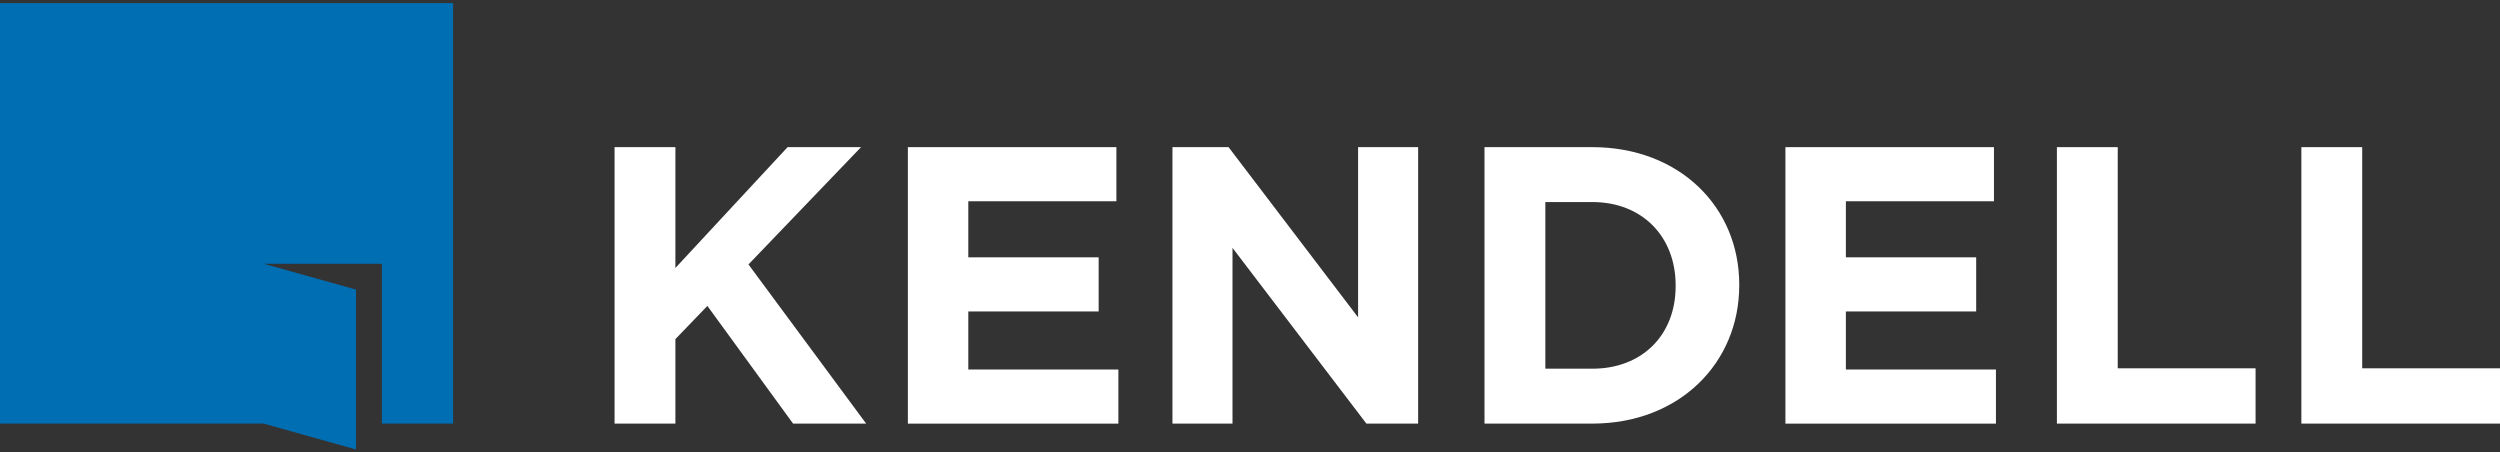 <svg width="221" height="40" viewBox="0 0 221 40" fill="none" xmlns="http://www.w3.org/2000/svg">
<rect x="0" y="0" width="221" height="40" fill="#333333" stroke="none"/>
<g id="kendell-logo-H-color-RGB 1" clip-path="url(#clip0_3021_10339)">
<g id="Layer_1-2">
<g id="Group">
<path id="Vector" d="M33.758 23.319V37.447H40.052V0.273H0V37.447H23.311L31.473 39.733V25.601L23.318 23.319H33.758Z" fill="#006EB2"/>
<g id="Group_2">
<path id="Vector_2" d="M54.328 13.008H59.705V23.689L69.622 13.008H76.115L66.165 23.376L76.567 37.446H70.108L62.532 27.043L59.705 29.977V37.449H54.328V13.008Z" fill="white"/>
<path id="Vector_3" d="M80.256 13.008H98.689V17.792H85.598V22.748H97.121V27.533H85.598V32.665H98.865V37.449H80.256V13.008Z" fill="white"/>
<path id="Vector_4" d="M103.648 13.008H108.605L120.055 28.053V13.008H125.363V37.446H120.789L108.953 21.911V37.446H103.645V13.008H103.648Z" fill="white"/>
<path id="Vector_5" d="M131.23 13.008H140.761C148.44 13.008 153.749 18.278 153.749 25.158V25.227C153.749 32.103 148.44 37.446 140.761 37.446H131.23V13.008ZM140.761 32.593C145.159 32.593 148.127 29.625 148.127 25.296V25.227C148.127 20.898 145.159 17.861 140.761 17.861H136.608V32.593H140.761Z" fill="white"/>
<path id="Vector_6" d="M157.832 13.008H176.266V17.792H163.175V22.748H174.694V27.533H163.175V32.665H176.441V37.449H157.832V13.008Z" fill="white"/>
<path id="Vector_7" d="M181.83 13.008H187.207V32.558H199.392V37.446H181.83V13.008Z" fill="white"/>
<path id="Vector_8" d="M203.441 13.008H208.818V32.558H221.003V37.446H203.441V13.008Z" fill="white"/>
</g>
</g>
</g>
</g>
<defs>
<clipPath id="clip0_3021_10339">
<rect width="221" height="39.459" fill="white" transform="translate(0 0.273)"/>
</clipPath>
</defs>
</svg>
